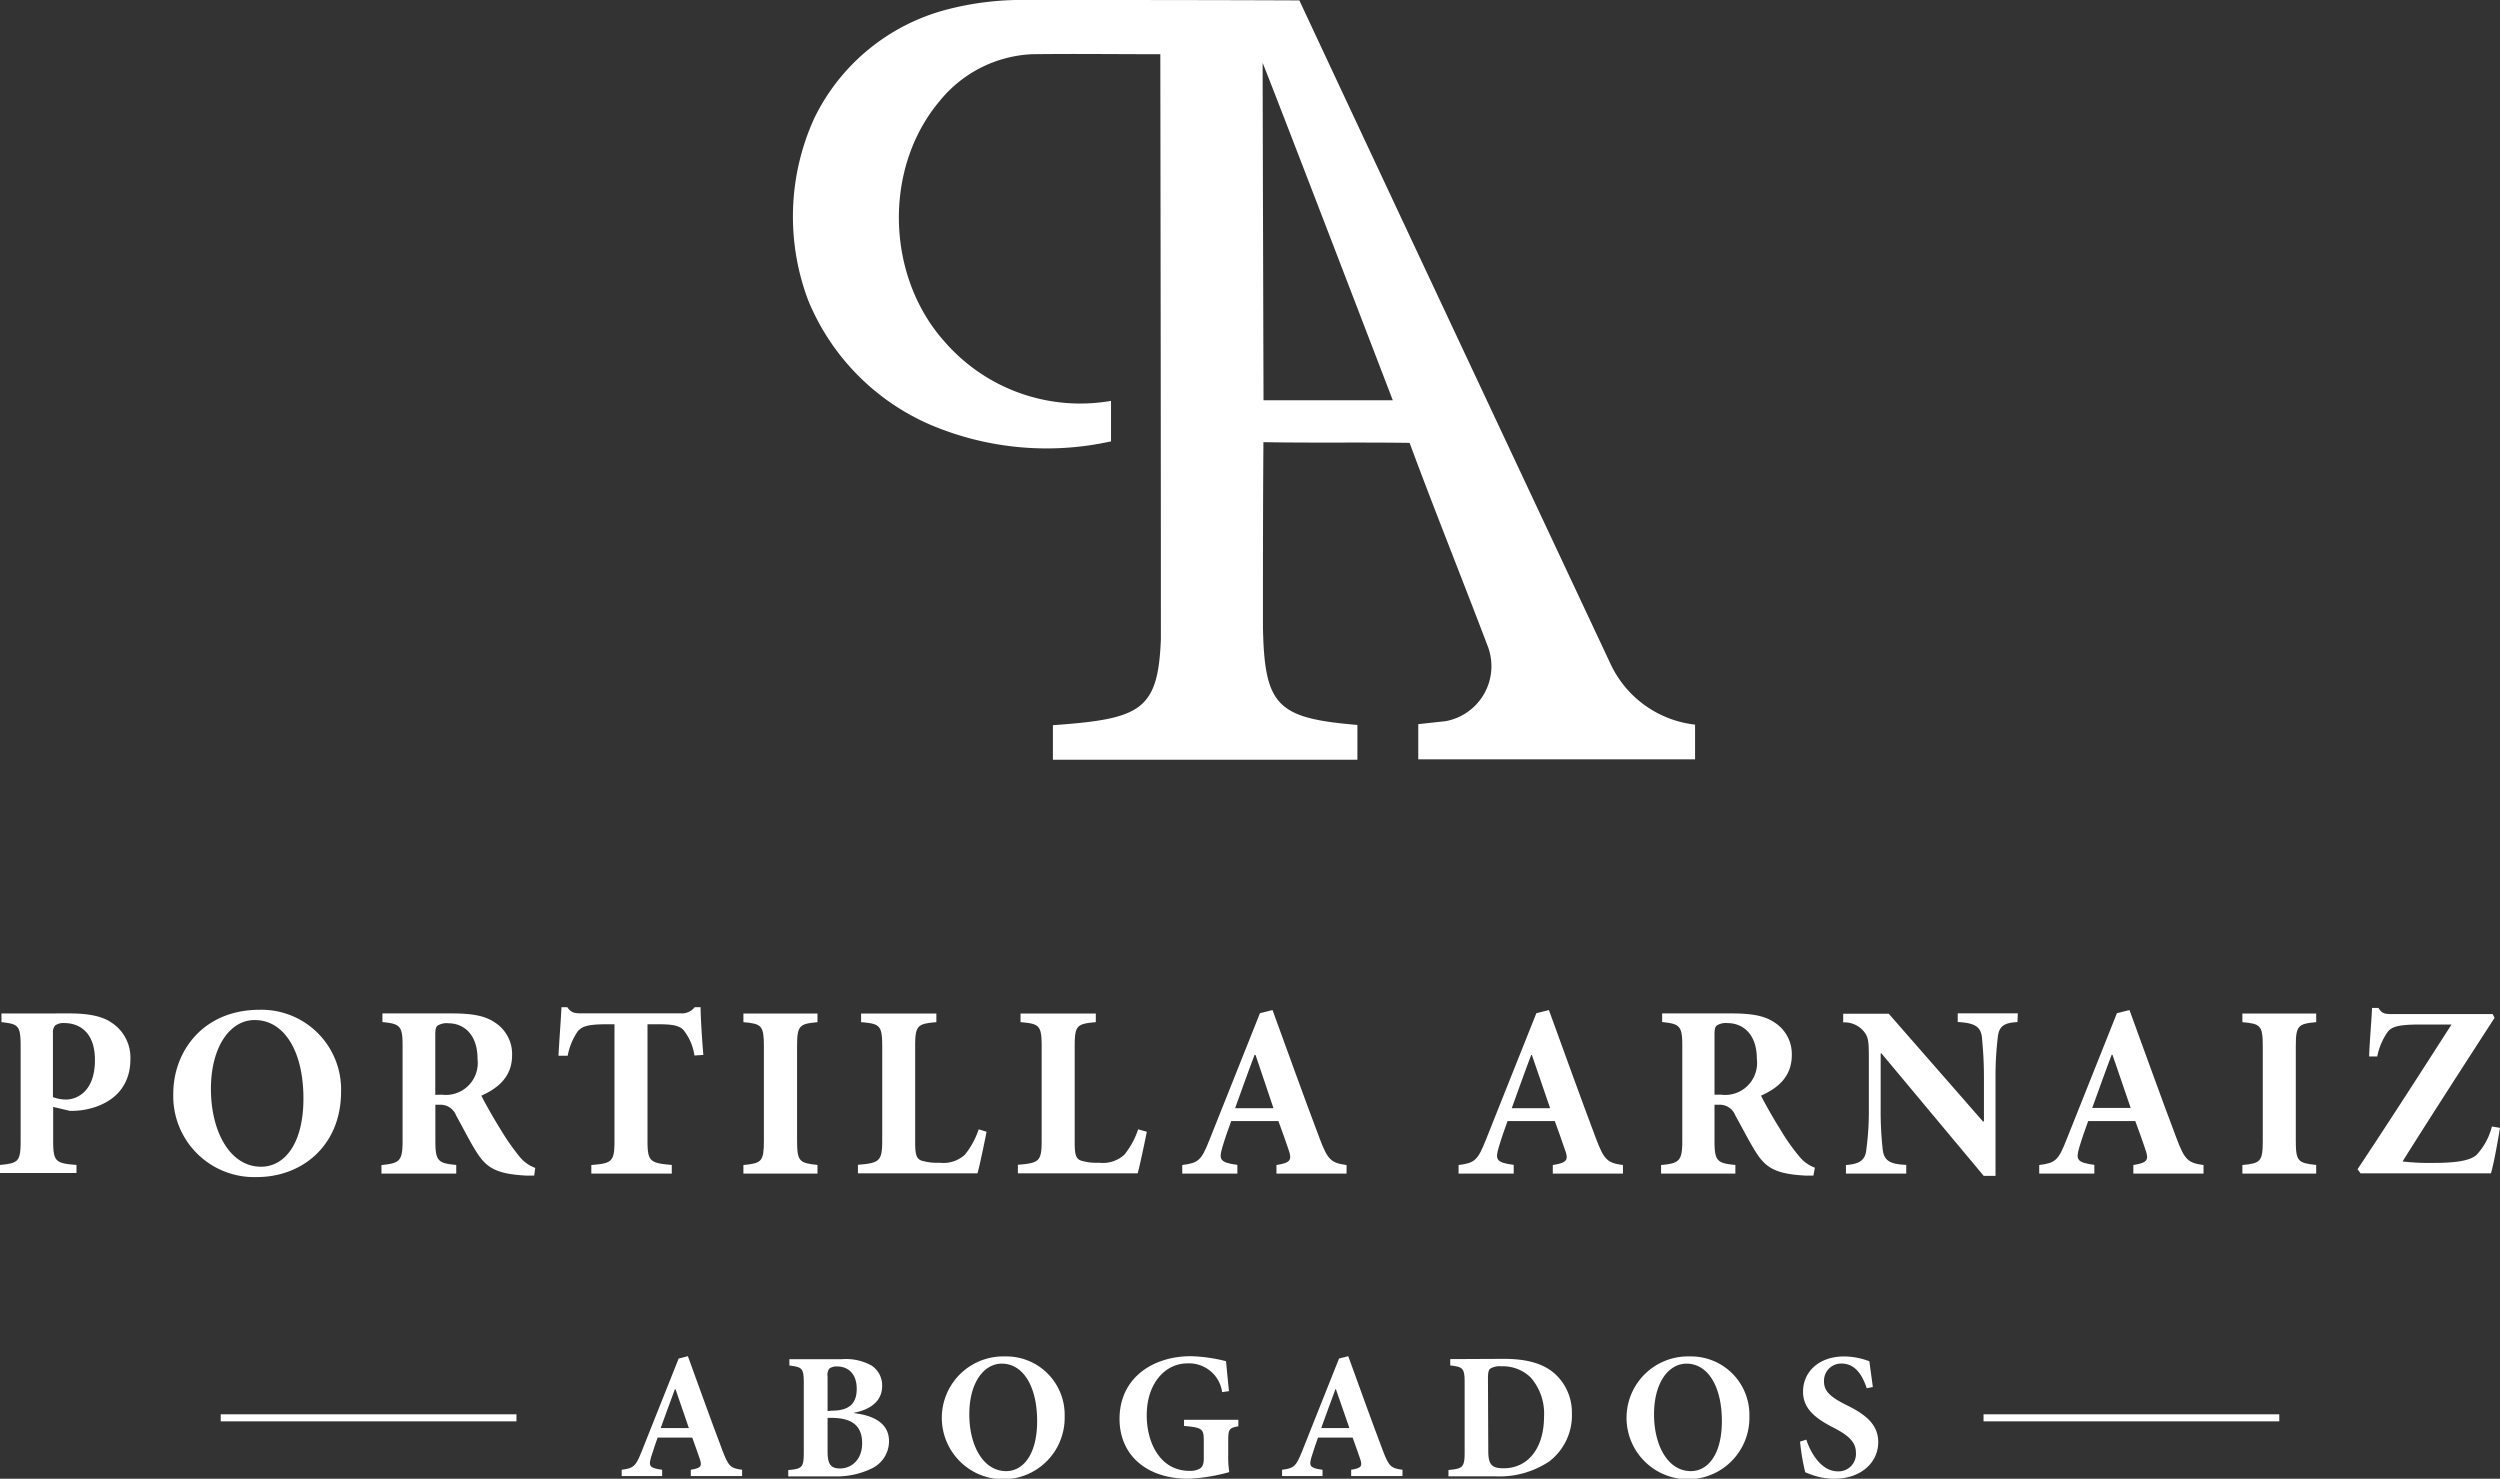 <svg xmlns="http://www.w3.org/2000/svg" viewBox="0 0 308.88 182.7"><rect x="0" y="0" width="308.88" height="182.7" fill="#333333" stroke="none"/><defs><style>.cls-1{fill:#fff;}</style></defs><g id="Capa_2" data-name="Capa 2"><g id="Capa_1-2" data-name="Capa 1"><path class="cls-1" d="M8.54,125.21c2.4,0,4.14.34,5.32,1.19a5.14,5.14,0,0,1,2.25,4.47c0,4.07-3,5.92-6.2,6.32a10,10,0,0,1-1.28.06l-2.06-.49v4.17c0,2.58.27,2.8,2.88,3v1H0v-1c2.28-.21,2.55-.43,2.55-3V129.29c0-2.59-.27-2.77-2.37-3v-1.07Zm-2,10.34a4.66,4.66,0,0,0,1.64.3c1.12,0,3.55-.79,3.55-4.89,0-3.44-1.94-4.56-3.8-4.56a1.79,1.79,0,0,0-1.12.3,1.3,1.3,0,0,0-.27.94Z"></path><path class="cls-1" d="M42.14,134.88c0,6.57-4.71,10.55-10.43,10.55a10,10,0,0,1-10.3-10.31c0-5.23,3.7-10.36,10.67-10.36A9.84,9.84,0,0,1,42.14,134.88Zm-16.08-.34c0,5.2,2.31,9.61,6.2,9.61,2.89,0,5.23-2.83,5.23-8.42,0-6-2.47-9.7-6-9.7C28.46,126,26.06,129.29,26.06,134.54Z"></path><path class="cls-1" d="M66,145.25c-.19,0-.55,0-.92,0-3.83-.19-5-1-6.23-2.95-.79-1.25-1.61-2.89-2.49-4.47a2.07,2.07,0,0,0-2-1.34h-.57v4.44c0,2.49.3,2.8,2.58,3V145H47.13v-1.06c2.28-.21,2.61-.52,2.61-3V129.22c0-2.43-.27-2.73-2.49-2.94v-1.07h8.54c2.65,0,4.2.31,5.41,1.16a4.62,4.62,0,0,1,2.07,4c0,2.68-1.76,4.1-3.8,5,.43.88,1.58,2.91,2.46,4.31A27.44,27.44,0,0,0,64.27,143a4.49,4.49,0,0,0,1.86,1.3Zm-11.43-10A3.95,3.95,0,0,0,59,130.84c0-3.23-1.88-4.41-3.58-4.41a2.08,2.08,0,0,0-1.37.3c-.21.18-.27.49-.27,1.13v7.41Z"></path><path class="cls-1" d="M85.8,130.41a6.53,6.53,0,0,0-1.34-3.13c-.51-.55-1.3-.73-3.07-.73H80v14.38c0,2.58.31,2.77,3,3V145H73.06v-1.06c2.56-.21,2.86-.4,2.86-3V126.55h-1c-2.5,0-3,.33-3.5.82a7.81,7.81,0,0,0-1.28,3.07H69c.12-2.22.3-4.44.37-6h.72c.49.7.89.76,1.74.76H84.07a2,2,0,0,0,1.76-.76h.73c0,1.28.18,4,.34,5.9Z"></path><path class="cls-1" d="M91.85,145v-1.06c2.25-.21,2.53-.43,2.53-3V129.29c0-2.59-.28-2.8-2.53-3v-1.07H101v1.07c-2.25.21-2.52.42-2.52,3v11.64c0,2.55.27,2.77,2.52,3V145Z"></path><path class="cls-1" d="M121.89,139.83c-.24,1.28-.88,4.32-1.12,5.14H106v-1.06c2.65-.21,3-.43,3-3V129.29c0-2.62-.3-2.8-2.61-3v-1.07h9.3v1.07c-2.34.21-2.62.39-2.62,3v11.85c0,1.43.13,2,.76,2.25a6.75,6.75,0,0,0,2.28.27,3.93,3.93,0,0,0,3.11-1,10.09,10.09,0,0,0,1.7-3.13Z"></path><path class="cls-1" d="M141.69,139.83c-.25,1.28-.89,4.32-1.13,5.14h-14.8v-1.06c2.64-.21,2.94-.43,2.94-3V129.29c0-2.62-.3-2.8-2.61-3v-1.07h9.3v1.07c-2.34.21-2.61.39-2.61,3v11.85c0,1.43.12,2,.76,2.25a6.75,6.75,0,0,0,2.28.27,3.9,3.9,0,0,0,3.1-1,9.88,9.88,0,0,0,1.7-3.13Z"></path><path class="cls-1" d="M157.71,145v-1.06c1.79-.28,1.95-.64,1.46-2-.31-.91-.76-2.19-1.22-3.43h-5.83c-.34.94-.73,2-1.1,3.25-.42,1.46-.36,1.88,1.86,2.16V145h-6.81l0-1.06c2-.25,2.37-.58,3.37-3.13l6.23-15.63,1.55-.39c1.95,5.32,3.83,10.61,5.81,15.83,1,2.68,1.43,3.07,3.34,3.32V145Zm-2.58-14.65H155c-.85,2.22-1.61,4.41-2.4,6.57h4.74Z"></path><path class="cls-1" d="M191.85,145v-1.06c1.8-.28,2-.64,1.46-2-.3-.91-.76-2.19-1.21-3.43h-5.84c-.33.94-.73,2-1.09,3.25-.43,1.46-.37,1.88,1.85,2.16V145h-6.81l0-1.06c2-.25,2.37-.58,3.38-3.13l6.23-15.63,1.55-.39c1.94,5.32,3.83,10.61,5.8,15.83,1,2.68,1.43,3.07,3.35,3.32V145Zm-2.58-14.65h-.09c-.85,2.22-1.61,4.41-2.4,6.57h4.74Z"></path><path class="cls-1" d="M224.05,145.25c-.18,0-.55,0-.91,0-3.83-.19-5-1-6.23-2.95-.79-1.25-1.61-2.89-2.5-4.47a2.06,2.06,0,0,0-2-1.34h-.58v4.44c0,2.49.3,2.8,2.58,3V145h-9.18v-1.06c2.28-.21,2.62-.52,2.62-3V129.22c0-2.43-.28-2.73-2.49-2.94v-1.07h8.54c2.64,0,4.19.31,5.41,1.16a4.62,4.62,0,0,1,2.07,4c0,2.68-1.77,4.1-3.8,5,.42.88,1.58,2.91,2.46,4.31a25.3,25.3,0,0,0,2.34,3.29,4.47,4.47,0,0,0,1.85,1.3Zm-11.43-10a3.95,3.95,0,0,0,4.44-4.43c0-3.23-1.89-4.41-3.59-4.41a2.1,2.1,0,0,0-1.37.3c-.21.18-.27.49-.27,1.13v7.41Z"></path><path class="cls-1" d="M249.26,126.28c-1.64.09-2.28.48-2.43,1.88a40.64,40.64,0,0,0-.28,5.05v12.07h-1.46l-12.64-15.14h-.09V137a42.8,42.8,0,0,0,.24,4.92c.15,1.34.67,1.92,2.92,2V145h-7.45v-1.06c1.7-.12,2.4-.61,2.52-1.92a35.41,35.41,0,0,0,.31-5v-6.36c0-2-.06-2.55-.64-3.25a3.1,3.1,0,0,0-2.53-1.09v-1.07h5.63L245,138.56h.12v-5.35c0-2.68-.18-4.11-.24-5-.15-1.31-.79-1.82-3-1.94v-1.07h7.42Z"></path><path class="cls-1" d="M263.58,145v-1.06c1.79-.28,1.95-.64,1.46-2-.3-.91-.76-2.19-1.22-3.43H258c-.34.94-.73,2-1.1,3.25-.42,1.46-.36,1.88,1.86,2.16V145h-6.81l0-1.06c2-.25,2.37-.58,3.37-3.13l6.23-15.63,1.55-.39c1.95,5.32,3.83,10.61,5.81,15.83,1,2.68,1.43,3.07,3.34,3.32V145ZM261,130.32h-.1c-.85,2.22-1.61,4.41-2.4,6.57h4.75Z"></path><path class="cls-1" d="M277.05,145v-1.06c2.25-.21,2.52-.43,2.52-3V129.29c0-2.59-.27-2.8-2.52-3v-1.07h9.12v1.07c-2.25.21-2.52.42-2.52,3v11.64c0,2.55.27,2.77,2.52,3V145Z"></path><path class="cls-1" d="M308.88,139.35c-.24,1.49-.79,4.56-1.12,5.62H291.65l-.37-.51c3.92-5.9,7.84-12,11.61-17.88h-3.83c-3.1,0-3.67.36-4.16,1.06a8.12,8.12,0,0,0-1.19,2.89l-1,0c.09-2.34.3-4.47.36-6h.79c.46.73.79.76,1.74.76h12.37l.24.46c-3.83,5.93-7.57,11.7-11.37,17.75a28.28,28.28,0,0,0,3.77.18c2.37,0,4.5-.18,5.38-1a8,8,0,0,0,1.89-3.5Z"></path><path class="cls-1" d="M85.35,182.37v-.78c1.31-.2,1.43-.47,1.07-1.45-.22-.67-.56-1.6-.89-2.52H81.25c-.24.69-.53,1.5-.8,2.39-.31,1.07-.27,1.38,1.36,1.58v.78h-5l0-.78c1.47-.18,1.74-.42,2.48-2.29l4.56-11.45,1.14-.29c1.42,3.9,2.8,7.77,4.25,11.6.76,2,1,2.25,2.45,2.43v.78Zm-1.89-10.74h-.07c-.62,1.63-1.18,3.23-1.76,4.81h3.48Z"></path><path class="cls-1" d="M105.54,174.6c2.59.31,4.3,1.35,4.3,3.47a3.73,3.73,0,0,1-2.09,3.34,9.92,9.92,0,0,1-4.7,1H97.39v-.78c1.72-.16,1.92-.31,1.92-2.21v-8.5c0-1.9-.2-2-1.78-2.21v-.78H104a6.53,6.53,0,0,1,3.67.78,2.92,2.92,0,0,1,1.32,2.54c0,2.12-1.87,3-3.48,3.3Zm-2.78-.31c2.14,0,3.09-.85,3.09-2.7,0-2-1.2-2.76-2.4-2.76a1.53,1.53,0,0,0-1,.27,1.41,1.41,0,0,0-.2,1v4.24Zm-.51,5.05c0,1.65.44,2.11,1.62,2.09s2.65-.93,2.65-3.12-1.29-3.13-3.83-3.13h-.44Z"></path><path class="cls-1" d="M131.54,175a7.59,7.59,0,1,1-7.37-7.41A7.21,7.21,0,0,1,131.54,175Zm-11.78-.24c0,3.81,1.7,7,4.55,7,2.11,0,3.83-2.07,3.83-6.17,0-4.43-1.81-7.11-4.37-7.11C121.52,168.49,119.76,170.88,119.76,174.73Z"></path><path class="cls-1" d="M153,176.22c-1.12.22-1.25.31-1.25,1.81v1.76a11.8,11.8,0,0,0,.13,2.09,21.93,21.93,0,0,1-5.07.82c-5.17,0-8.49-2.94-8.49-7.39,0-5.08,4.12-7.75,8.82-7.75a19.56,19.56,0,0,1,4.34.62c.07.78.18,1.94.36,3.7L151,172a4.13,4.13,0,0,0-4.32-3.55c-2.67,0-5,2.41-5,6.42,0,3.36,1.64,6.86,5.3,6.86a2.4,2.4,0,0,0,1.24-.27c.34-.2.51-.56.51-1.22v-2.12c0-1.56-.11-1.74-2.44-1.94v-.76H153Z"></path><path class="cls-1" d="M166.94,182.37v-.78c1.32-.2,1.43-.47,1.07-1.45-.22-.67-.56-1.6-.89-2.52h-4.28c-.24.69-.53,1.5-.8,2.39-.31,1.07-.27,1.38,1.36,1.58v.78h-5l0-.78c1.47-.18,1.74-.42,2.48-2.29l4.56-11.45,1.14-.29c1.42,3.9,2.8,7.77,4.25,11.6.76,2,1,2.25,2.45,2.43v.78Zm-1.89-10.74H165c-.62,1.63-1.18,3.23-1.76,4.81h3.48Z"></path><path class="cls-1" d="M185.82,167.89c2.78,0,4.94.56,6.39,1.94a6.42,6.42,0,0,1,2,4.72,7.17,7.17,0,0,1-2.78,6,11.07,11.07,0,0,1-6.75,1.85h-5.72v-.78c1.76-.16,2-.31,2-2.21v-8.5c0-1.92-.2-2-1.78-2.21v-.78Zm-1.94,11.36c0,1.6.34,2.16,1.89,2.16,3,0,5-2.45,5-6.41a6.76,6.76,0,0,0-1.65-4.81,4.92,4.92,0,0,0-3.63-1.38,2.24,2.24,0,0,0-1.4.31c-.2.2-.25.58-.25,1.22Z"></path><path class="cls-1" d="M216.14,175a7.59,7.59,0,1,1-7.37-7.41A7.21,7.21,0,0,1,216.14,175Zm-11.78-.24c0,3.81,1.7,7,4.55,7,2.11,0,3.83-2.07,3.83-6.17,0-4.43-1.81-7.11-4.37-7.11C206.12,168.49,204.36,170.88,204.36,174.73Z"></path><path class="cls-1" d="M230.64,171.52c-.47-1.4-1.3-3.05-3.12-3.05a2.12,2.12,0,0,0-2.16,2.21c0,1.22.8,1.93,2.76,2.91,2.34,1.14,3.94,2.39,3.94,4.59,0,2.54-2.16,4.52-5.41,4.52a8,8,0,0,1-2.25-.31,11.71,11.71,0,0,1-1.36-.49,26.39,26.39,0,0,1-.64-3.79l.78-.24c.44,1.43,1.75,3.92,3.89,3.92a2.15,2.15,0,0,0,2.23-2.34c0-1.31-1-2.14-2.65-3-2.29-1.16-3.88-2.36-3.88-4.5,0-2.45,1.94-4.36,5.1-4.36a9,9,0,0,1,3.1.6c.09.82.25,1.8.42,3.18Z"></path><rect class="cls-1" x="245.07" y="174.74" width="36.54" height="0.87"></rect><rect class="cls-1" x="27.27" y="174.74" width="36.54" height="0.87"></rect><path class="cls-1" d="M178.62,89.1l-3.39.37v4.35h34.2V89.53A13.15,13.15,0,0,1,199,82.06C191,65,171.26,23,160.54.05,149.37,0,138.19,0,127,0a36.69,36.69,0,0,0-9.9,1.15,25.3,25.3,0,0,0-16.51,13.49,29.31,29.31,0,0,0-.73,22.48,28.55,28.55,0,0,0,15.21,15.41,36.72,36.72,0,0,0,22.2,2c0-1.66,0-3.33,0-5a22.2,22.2,0,0,1-20.62-7.38c-7.17-8.06-7.54-21.37-.56-29.66A15.6,15.6,0,0,1,127.47,6.7c5.29-.07,10.59,0,15.89,0,0,.58.07,44.19.07,72.23-.34,8.9-2.5,9.89-13.34,10.67v4.27h37.62v-4.3c-9.87-.84-11.49-2.28-11.67-12.1,0-7.62,0-15.23.06-22.84,6,.11,12,0,18.06.09,3.15,8.51,6.52,16.85,9.72,25.3A6.91,6.91,0,0,1,178.62,89.1ZM156.11,49.45S156,10.74,156,7.78c.28.48,16.08,41.67,16.08,41.67Z"></path></g></g></svg>